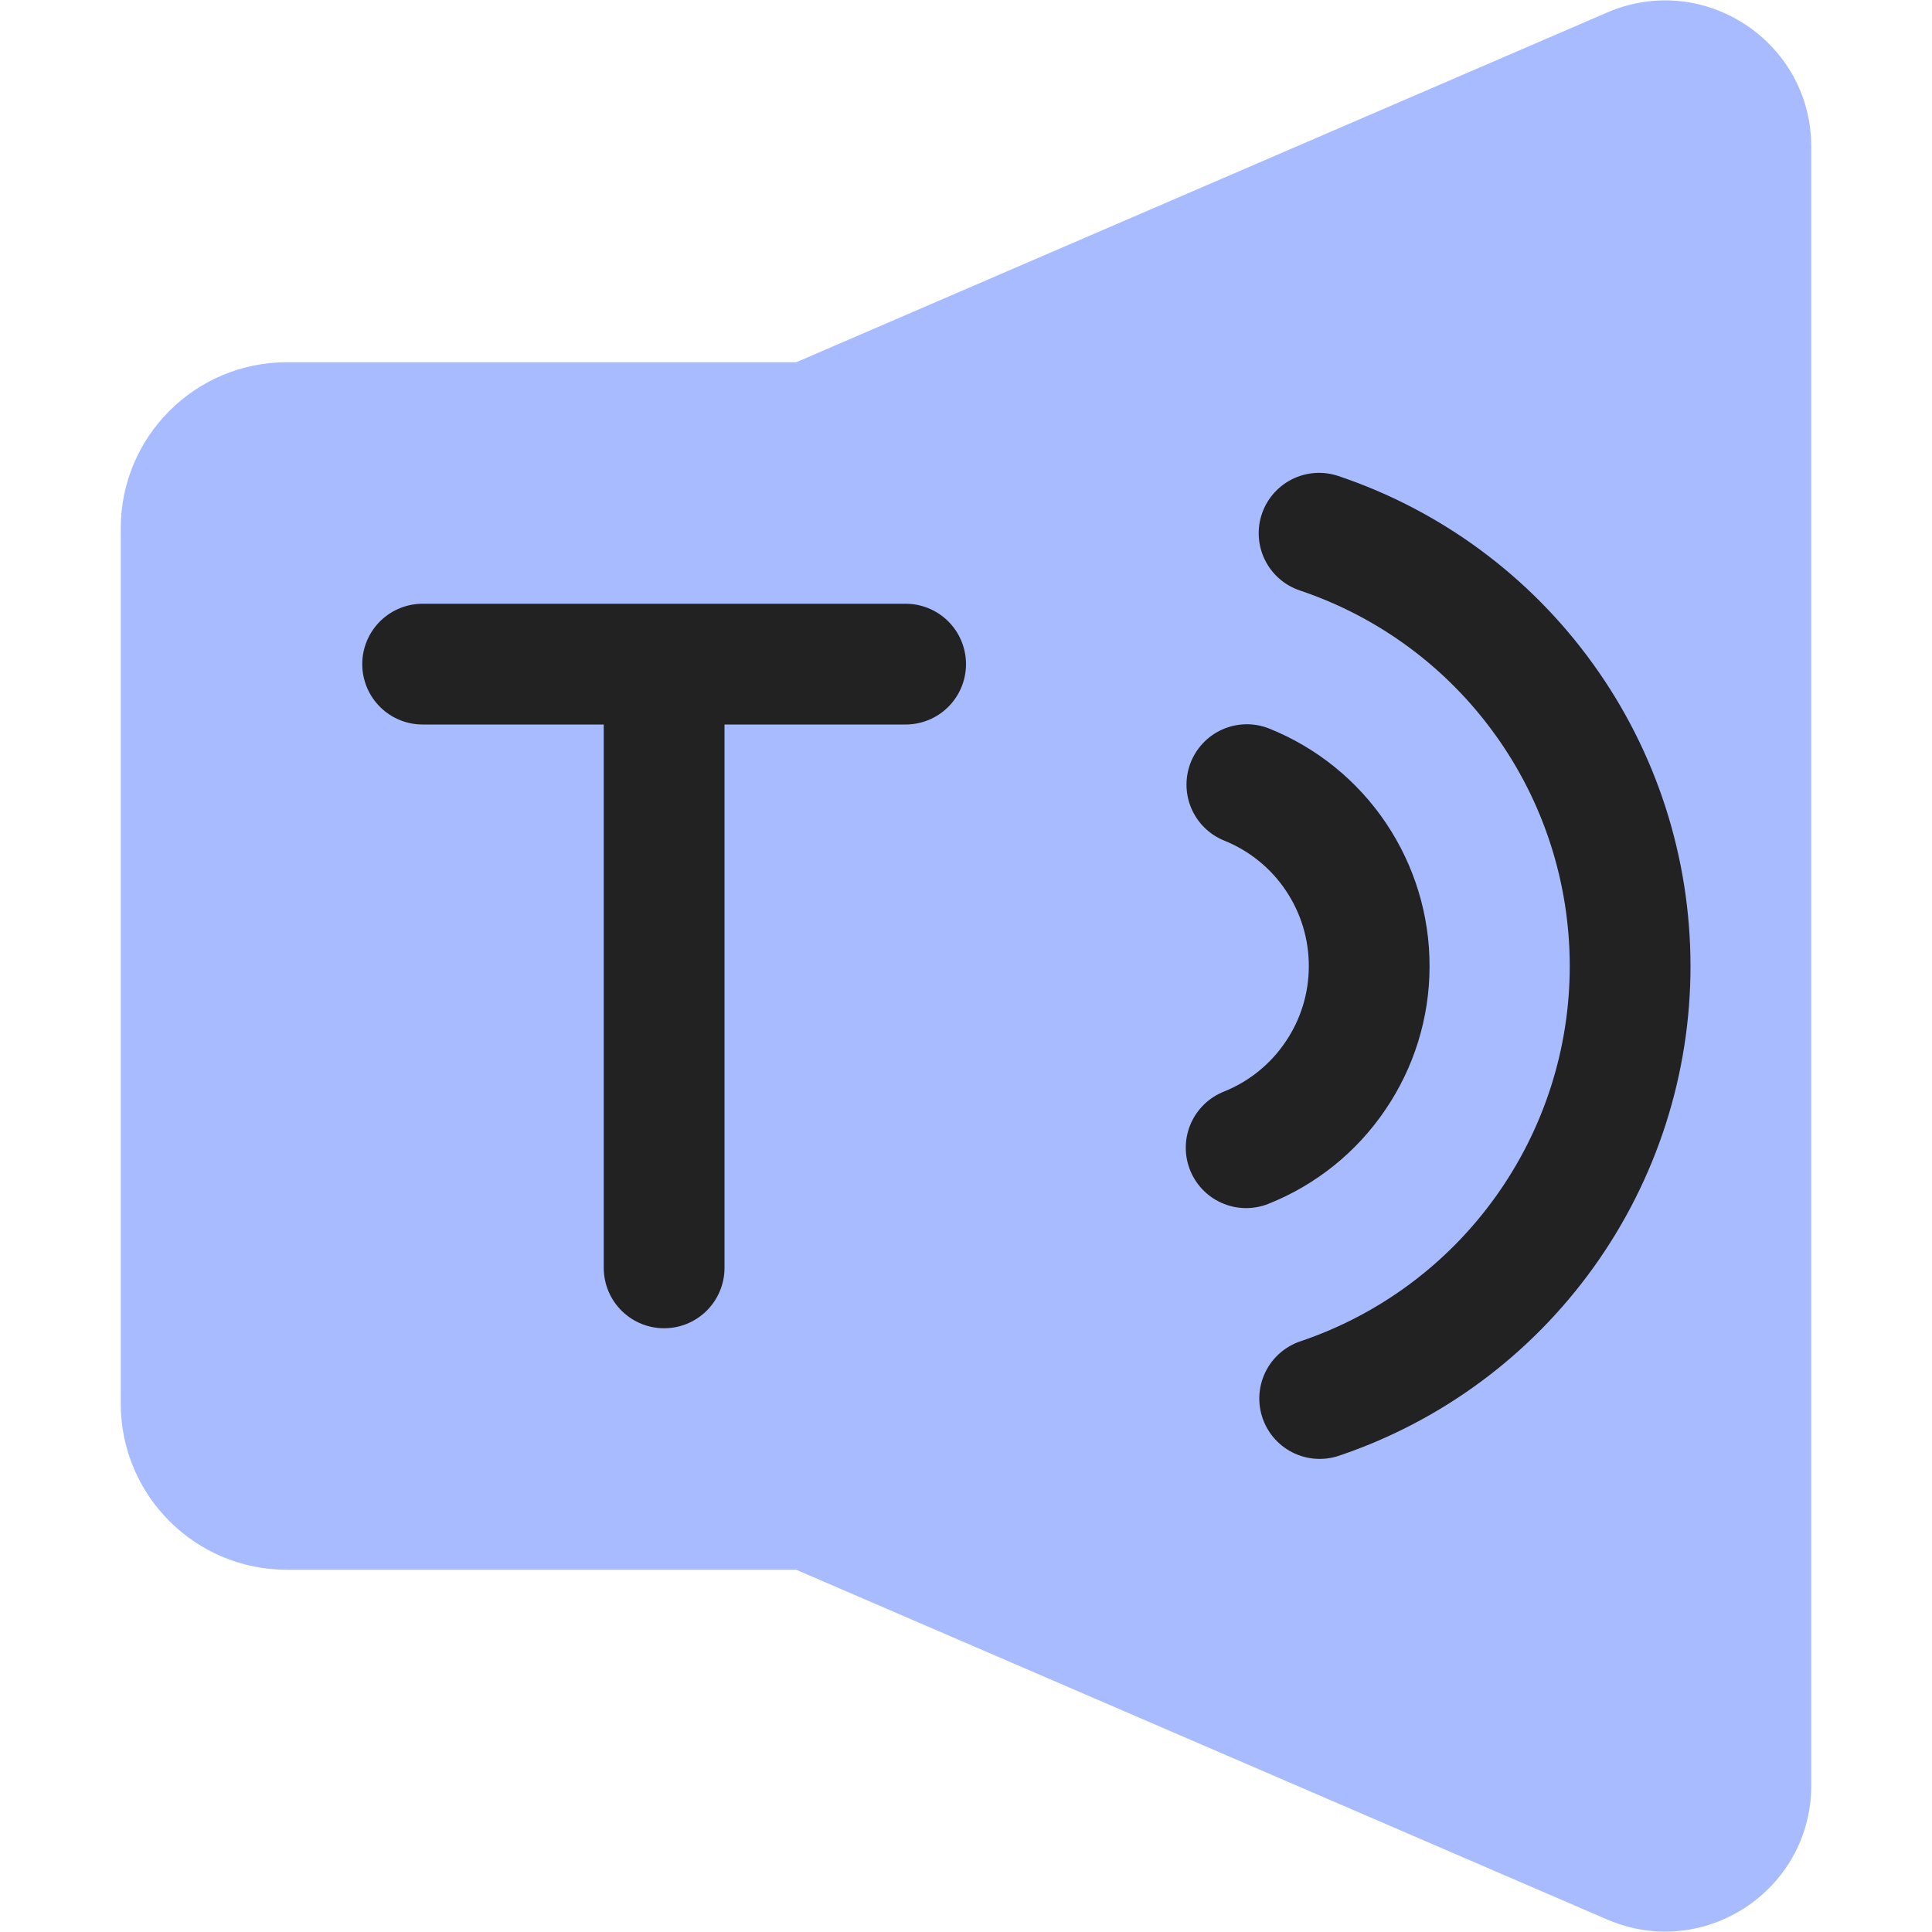 <svg width="16" height="16" viewBox="0 0 16 16" fill="none" xmlns="http://www.w3.org/2000/svg">
<path fill-rule="evenodd" clip-rule="evenodd" d="M6.594 13H2.375C1.616 13 1 12.384 1 11.625V4.375C1 3.616 1.616 3 2.375 3H6.594L13.311 0.103C14.11 -0.241 15 0.345 15 1.215V14.786C15 15.655 14.11 16.241 13.311 15.897L6.594 13Z" fill="#A8BBFF"/>
<path d="M3.5 5.5H5.5M7.5 5.5H5.5M5.5 5.5V10.5" stroke="#222222" stroke-linecap="round"/>
<path d="M10.326 6.498C10.626 6.619 10.883 6.827 11.063 7.095C11.244 7.364 11.34 7.68 11.339 8.003C11.339 8.327 11.241 8.643 11.059 8.91C10.878 9.178 10.62 9.385 10.32 9.505" stroke="#222222" stroke-linecap="round" stroke-linejoin="round"/>
<path d="M10.924 4.416C11.674 4.668 12.326 5.149 12.788 5.792C13.251 6.434 13.499 7.206 13.5 7.997C13.501 8.789 13.253 9.56 12.791 10.204C12.33 10.847 11.679 11.329 10.929 11.582" stroke="#222222" stroke-linecap="round" stroke-linejoin="round"/>
</svg>
